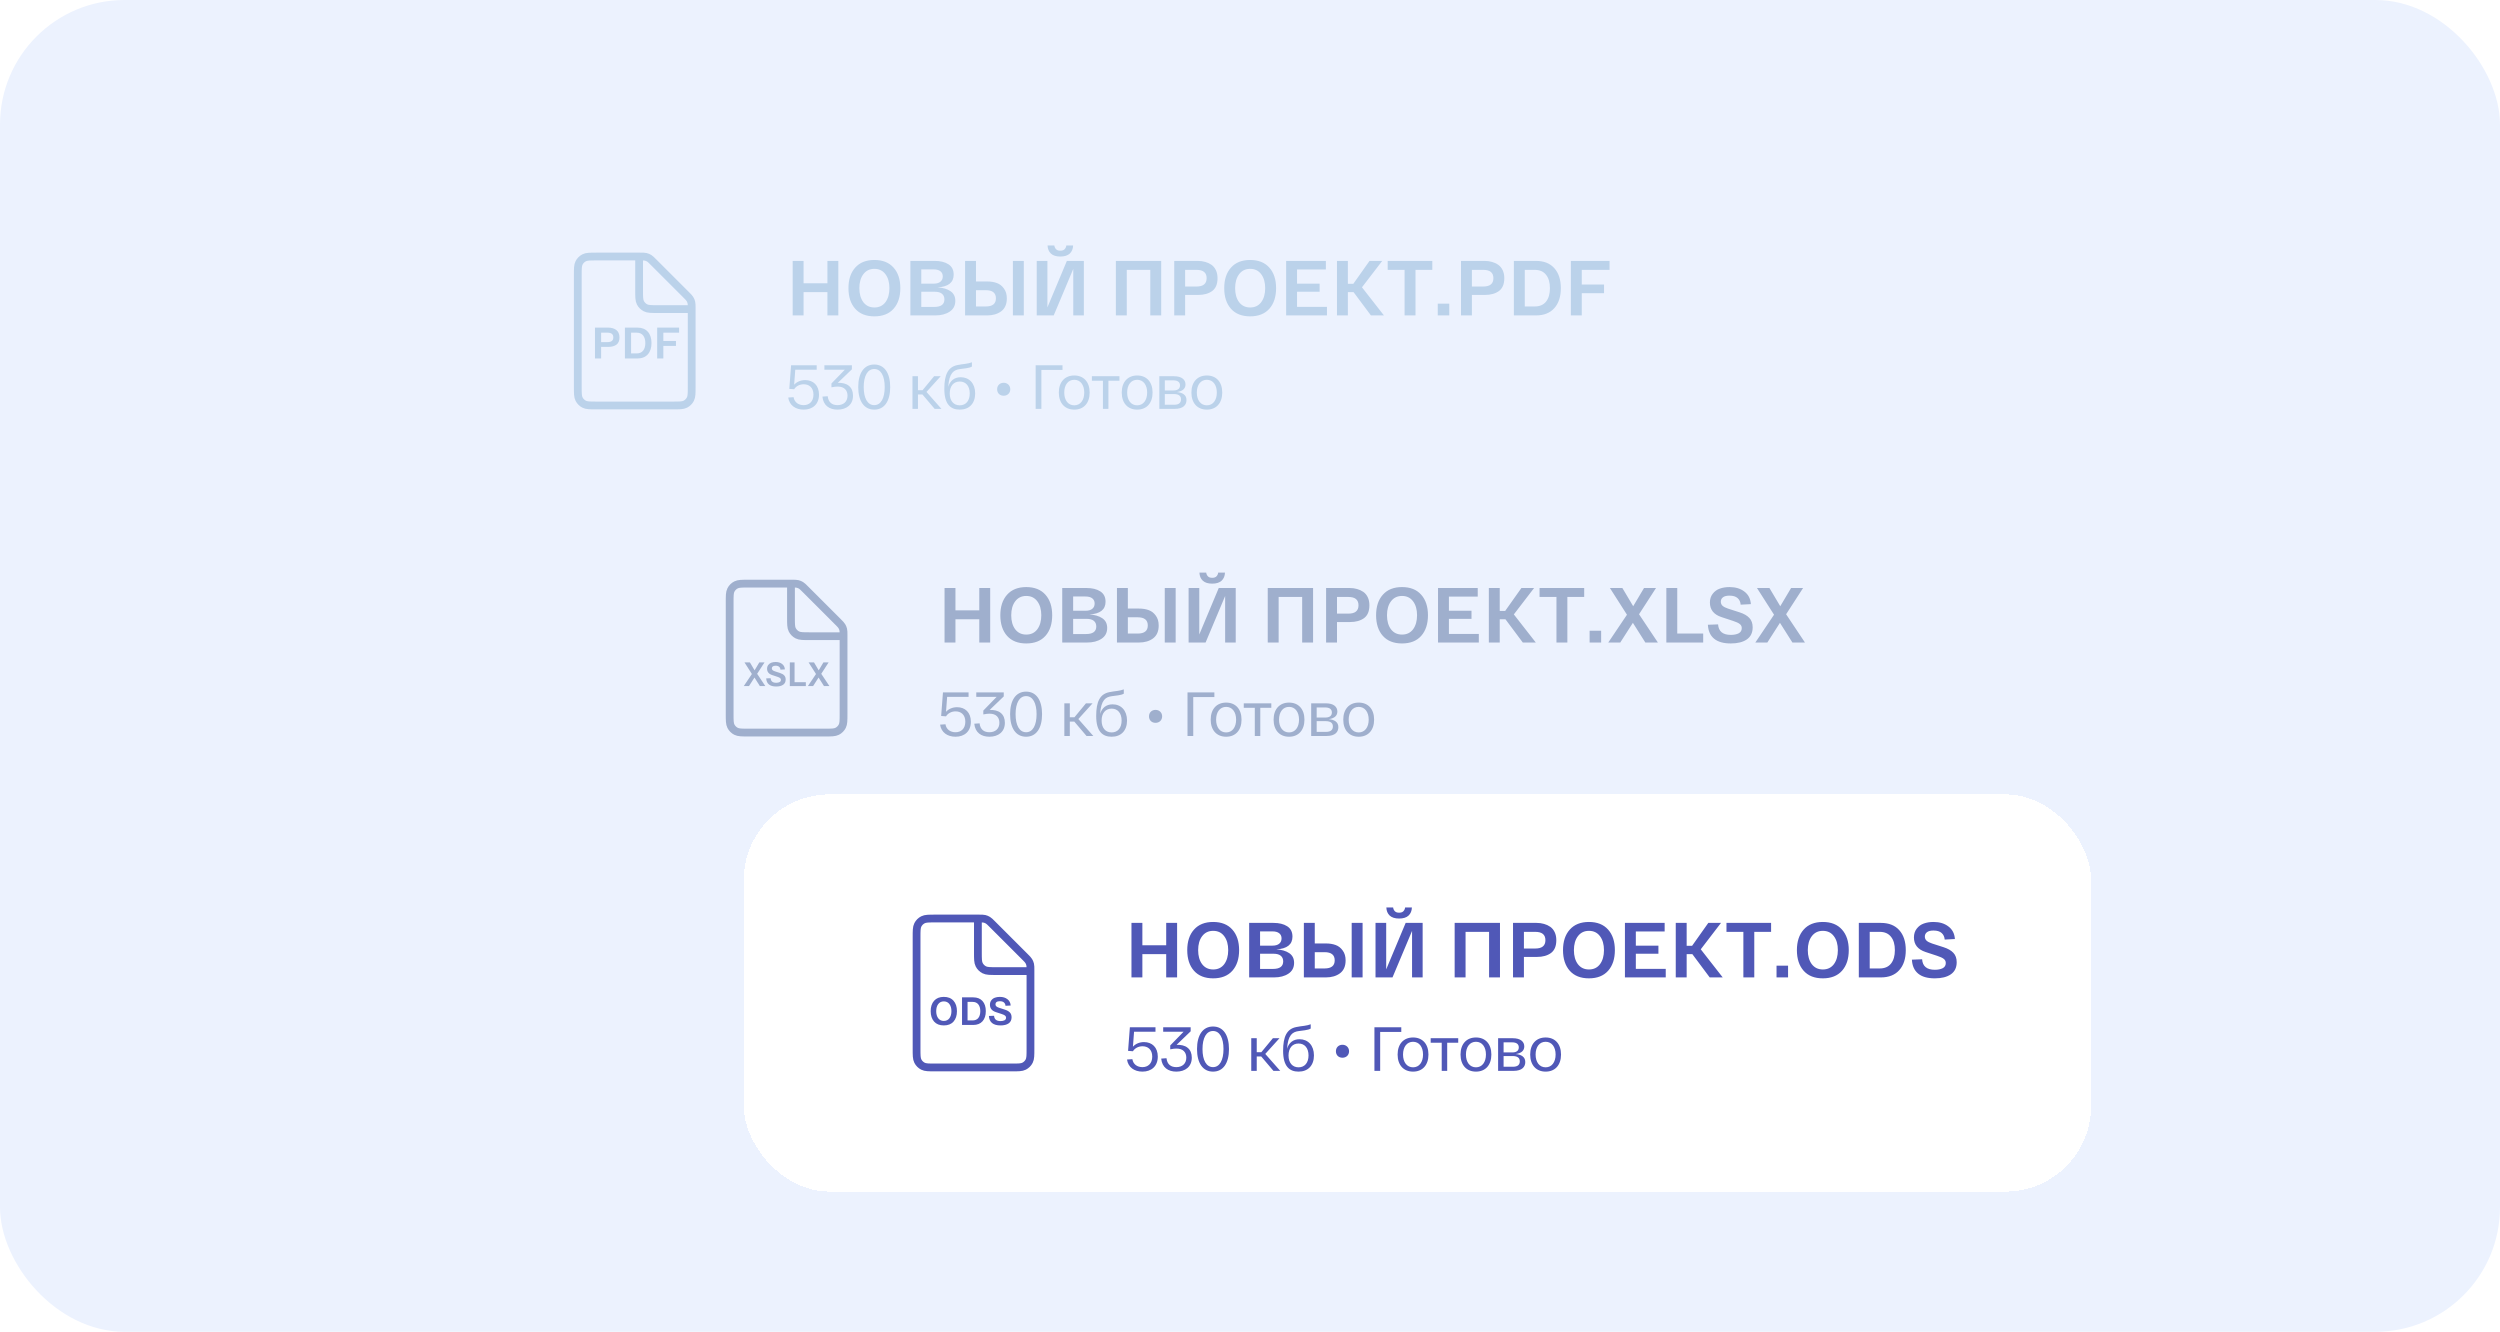 <?xml version="1.0" encoding="UTF-8"?> <svg xmlns="http://www.w3.org/2000/svg" width="321" height="171" viewBox="0 0 321 171" fill="none"><rect width="321" height="171" rx="16" fill="#ECF2FE"></rect><rect x="52" y="17" width="172" height="51" rx="11" fill="#ECF2FE"></rect><path d="M74.188 35.337C74.188 34.497 74.188 34.077 74.351 33.757C74.495 33.474 74.724 33.245 75.007 33.101C75.327 32.938 75.747 32.938 76.588 32.938H82.193C82.56 32.938 82.744 32.938 82.916 32.979C83.069 33.016 83.216 33.076 83.35 33.158C83.501 33.251 83.631 33.381 83.89 33.64L88.11 37.86C88.369 38.119 88.499 38.249 88.591 38.4C88.674 38.534 88.734 38.681 88.771 38.834C88.812 39.006 88.812 39.19 88.812 39.557V49.663C88.812 50.503 88.812 50.923 88.649 51.243C88.505 51.526 88.276 51.755 87.993 51.899C87.673 52.062 87.253 52.062 86.412 52.062H76.588C75.747 52.062 75.327 52.062 75.007 51.899C74.724 51.755 74.495 51.526 74.351 51.243C74.188 50.923 74.188 50.503 74.188 49.663V35.337Z" stroke="#BBD2EA"></path><path d="M82.062 32.938V37.288C82.062 38.128 82.062 38.548 82.226 38.868C82.37 39.151 82.599 39.38 82.882 39.524C83.202 39.688 83.622 39.688 84.463 39.688H88.812" stroke="#BBD2EA"></path><path d="M84.381 46.028V42.065H87.195V42.716H85.174V43.78H86.793V44.414H85.174V46.028H84.381Z" fill="#BBD2EA"></path><path d="M80.238 46.028V42.065H81.841C82.418 42.065 82.863 42.24 83.177 42.591C83.494 42.942 83.652 43.427 83.652 44.046C83.652 44.665 83.494 45.15 83.177 45.501C82.863 45.852 82.418 46.028 81.841 46.028H80.238ZM81.031 45.377H81.756C82.114 45.377 82.388 45.26 82.576 45.026C82.765 44.788 82.86 44.461 82.86 44.046C82.86 43.631 82.765 43.306 82.576 43.072C82.388 42.834 82.114 42.716 81.756 42.716H81.031V45.377Z" fill="#BBD2EA"></path><path d="M76.394 46.028V42.065H78.109C78.302 42.065 78.481 42.089 78.647 42.138C78.813 42.183 78.964 42.253 79.1 42.348C79.236 42.442 79.344 42.572 79.423 42.738C79.502 42.904 79.542 43.099 79.542 43.321C79.542 43.752 79.412 44.063 79.151 44.256C78.891 44.444 78.551 44.539 78.132 44.539H77.186V46.028H76.394ZM77.186 43.927H78.013C78.504 43.927 78.749 43.725 78.749 43.321C78.749 42.917 78.504 42.716 78.013 42.716H77.186V43.927Z" fill="#BBD2EA"></path><path d="M106.24 33.5H107.64V40.5H106.24V37.51H103.18V40.5H101.78V33.5H103.18V36.37H106.24V33.5ZM109.812 39.65C109.232 38.997 108.942 38.113 108.942 37C108.942 35.887 109.232 35.007 109.812 34.36C110.392 33.707 111.212 33.38 112.272 33.38C113.332 33.38 114.152 33.707 114.732 34.36C115.312 35.007 115.602 35.887 115.602 37C115.602 38.113 115.312 38.997 114.732 39.65C114.152 40.297 113.332 40.62 112.272 40.62C111.212 40.62 110.392 40.297 109.812 39.65ZM110.852 35.21C110.512 35.663 110.342 36.26 110.342 37C110.342 37.74 110.512 38.34 110.852 38.8C111.198 39.253 111.672 39.48 112.272 39.48C112.878 39.48 113.352 39.253 113.692 38.8C114.032 38.34 114.202 37.74 114.202 37C114.202 36.26 114.032 35.663 113.692 35.21C113.352 34.75 112.878 34.52 112.272 34.52C111.672 34.52 111.198 34.75 110.852 35.21ZM120.382 36.9C121.069 36.94 121.619 37.1 122.032 37.38C122.452 37.66 122.662 38.077 122.662 38.63C122.662 39.237 122.419 39.7 121.932 40.02C121.452 40.34 120.835 40.5 120.082 40.5H116.892V33.5H120.012C120.739 33.5 121.325 33.643 121.772 33.93C122.225 34.217 122.452 34.66 122.452 35.26C122.452 36.273 121.762 36.82 120.382 36.9ZM118.292 34.59V36.42H119.892C120.265 36.42 120.552 36.337 120.752 36.17C120.952 36.003 121.052 35.777 121.052 35.49C121.052 35.21 120.952 34.99 120.752 34.83C120.552 34.67 120.259 34.59 119.872 34.59H118.292ZM119.952 39.41C120.825 39.41 121.262 39.087 121.262 38.44C121.262 38.133 121.159 37.893 120.952 37.72C120.745 37.547 120.435 37.46 120.022 37.46H118.292V39.41H119.952ZM126.746 36.14C127.219 36.14 127.636 36.207 127.996 36.34C128.363 36.473 128.666 36.71 128.906 37.05C129.153 37.383 129.276 37.803 129.276 38.31C129.276 39.057 129.036 39.61 128.556 39.97C128.076 40.323 127.473 40.5 126.746 40.5H123.916V33.5H125.316V36.14H126.746ZM130.056 33.5H131.456V40.5H130.056V33.5ZM126.576 39.35C127.443 39.35 127.876 39.003 127.876 38.31C127.876 37.61 127.443 37.26 126.576 37.26H125.316V39.35H126.576ZM137.357 32.56C137.084 32.813 136.681 32.94 136.147 32.94C135.614 32.94 135.211 32.813 134.937 32.56C134.664 32.3 134.521 31.953 134.507 31.52H135.377C135.397 31.7 135.467 31.857 135.587 31.99C135.707 32.123 135.894 32.19 136.147 32.19C136.401 32.19 136.587 32.123 136.707 31.99C136.827 31.857 136.897 31.7 136.917 31.52H137.787C137.774 31.953 137.631 32.3 137.357 32.56ZM136.987 33.5H139.167V40.5H137.808V34.53L135.297 40.5H133.117V33.5H134.487V39.47L136.987 33.5ZM149.098 33.5V40.5H147.698V34.65H144.678V40.5H143.278V33.5H149.098ZM150.771 40.5V33.5H153.801C154.141 33.5 154.458 33.543 154.751 33.63C155.044 33.71 155.311 33.833 155.551 34C155.791 34.167 155.981 34.397 156.121 34.69C156.261 34.983 156.331 35.327 156.331 35.72C156.331 36.48 156.101 37.03 155.641 37.37C155.181 37.703 154.581 37.87 153.841 37.87H152.171V40.5H150.771ZM152.171 36.79H153.631C154.498 36.79 154.931 36.433 154.931 35.72C154.931 35.007 154.498 34.65 153.631 34.65H152.171V36.79ZM158.06 39.65C157.48 38.997 157.19 38.113 157.19 37C157.19 35.887 157.48 35.007 158.06 34.36C158.64 33.707 159.46 33.38 160.52 33.38C161.58 33.38 162.4 33.707 162.98 34.36C163.56 35.007 163.85 35.887 163.85 37C163.85 38.113 163.56 38.997 162.98 39.65C162.4 40.297 161.58 40.62 160.52 40.62C159.46 40.62 158.64 40.297 158.06 39.65ZM159.1 35.21C158.76 35.663 158.59 36.26 158.59 37C158.59 37.74 158.76 38.34 159.1 38.8C159.447 39.253 159.92 39.48 160.52 39.48C161.127 39.48 161.6 39.253 161.94 38.8C162.28 38.34 162.45 37.74 162.45 37C162.45 36.26 162.28 35.663 161.94 35.21C161.6 34.75 161.127 34.52 160.52 34.52C159.92 34.52 159.447 34.75 159.1 35.21ZM165.141 40.5V33.5H170.241V34.6H166.541V36.42H169.441V37.46H166.541V39.4H170.381V40.5H165.141ZM177.697 40.5H176.027L173.797 37.51H173.067V40.5H171.667V33.5H173.067V36.44H173.767L175.847 33.5H177.477L174.877 36.89L177.697 40.5ZM178.179 34.65V33.5H183.909V34.65H181.749V40.5H180.349V34.65H178.179ZM184.607 40.5V38.99H186.087V40.5H184.607ZM187.592 40.5V33.5H190.622C190.962 33.5 191.278 33.543 191.572 33.63C191.865 33.71 192.132 33.833 192.372 34C192.612 34.167 192.802 34.397 192.942 34.69C193.082 34.983 193.152 35.327 193.152 35.72C193.152 36.48 192.922 37.03 192.462 37.37C192.002 37.703 191.402 37.87 190.662 37.87H188.992V40.5H187.592ZM188.992 36.79H190.452C191.318 36.79 191.752 36.433 191.752 35.72C191.752 35.007 191.318 34.65 190.452 34.65H188.992V36.79ZM194.381 40.5V33.5H197.211C198.231 33.5 199.018 33.81 199.571 34.43C200.131 35.05 200.411 35.907 200.411 37C200.411 38.093 200.131 38.95 199.571 39.57C199.018 40.19 198.231 40.5 197.211 40.5H194.381ZM195.781 39.35H197.061C197.695 39.35 198.178 39.143 198.511 38.73C198.845 38.31 199.011 37.733 199.011 37C199.011 36.267 198.845 35.693 198.511 35.28C198.178 34.86 197.695 34.65 197.061 34.65H195.781V39.35ZM201.698 40.5V33.5H206.668V34.65H203.098V36.53H205.958V37.65H203.098V40.5H201.698Z" fill="#BBD2EA"></path><path d="M103.392 48.804C104.424 48.804 105.16 49.484 105.16 50.668C105.16 51.908 104.336 52.596 103.192 52.596C102.16 52.596 101.352 52.052 101.208 51.044L101.896 50.996C102.008 51.684 102.552 52.02 103.192 52.02C103.872 52.02 104.448 51.588 104.448 50.668C104.448 49.74 103.864 49.34 103.2 49.34C102.712 49.34 102.232 49.556 101.968 49.98L101.344 49.932L101.576 46.9H104.864V47.476H102.112L101.968 49.396C102.304 49.02 102.824 48.804 103.392 48.804ZM108.998 49.54C109.35 49.82 109.526 50.26 109.526 50.804C109.526 51.972 108.678 52.596 107.542 52.596C106.493 52.596 105.71 52.068 105.598 50.924L106.278 50.876C106.366 51.692 106.87 52.02 107.542 52.02C108.286 52.02 108.822 51.588 108.822 50.804C108.822 50.124 108.414 49.636 107.566 49.636C107.366 49.636 107.086 49.66 106.758 49.732V49.236L108.47 47.476H105.854V46.9H109.382V47.42L107.574 49.156C108.118 49.14 108.638 49.236 108.998 49.54ZM110.197 49.7C110.197 47.916 110.933 46.804 112.253 46.804C113.573 46.804 114.301 47.916 114.301 49.7C114.301 51.484 113.573 52.596 112.253 52.596C110.933 52.596 110.197 51.484 110.197 49.7ZM110.901 49.7C110.901 51.14 111.397 52.02 112.253 52.02C113.101 52.02 113.597 51.14 113.597 49.7C113.597 48.26 113.101 47.38 112.253 47.38C111.397 47.38 110.901 48.26 110.901 49.7ZM120.881 52.5H120.009L118.441 50.652H117.865V52.5H117.161V48.308H117.865V50.1H118.457L119.937 48.308H120.785L118.961 50.324L120.881 52.5ZM123.355 48.436C124.443 48.436 125.211 49.22 125.211 50.516C125.211 51.812 124.443 52.596 123.235 52.596C122.075 52.596 121.251 51.932 121.251 49.932C121.251 48.084 121.731 47.124 122.923 46.876C123.299 46.788 123.651 46.764 123.963 46.716C124.323 46.66 124.547 46.612 124.795 46.516V47.068C124.611 47.18 124.355 47.236 124.051 47.284C123.787 47.324 123.579 47.34 123.267 47.388C122.483 47.492 121.875 47.844 121.755 49.676C121.971 48.908 122.531 48.436 123.355 48.436ZM123.235 52.044C124.027 52.044 124.515 51.452 124.515 50.516C124.515 49.58 124.027 48.988 123.235 48.988C122.435 48.988 121.947 49.58 121.947 50.516C121.947 51.452 122.435 52.044 123.235 52.044ZM128.871 50.812C128.375 50.812 128.031 50.476 128.031 49.98C128.031 49.5 128.375 49.148 128.871 49.148C129.359 49.148 129.719 49.5 129.719 49.98C129.719 50.476 129.359 50.812 128.871 50.812ZM132.977 52.5V46.9H136.425V47.5H133.713V52.5H132.977ZM135.953 50.404C135.953 49.036 136.737 48.212 137.937 48.212C139.137 48.212 139.913 49.036 139.913 50.404C139.913 51.772 139.137 52.596 137.937 52.596C136.737 52.596 135.953 51.772 135.953 50.404ZM136.649 50.404C136.649 51.388 137.145 52.044 137.937 52.044C138.721 52.044 139.217 51.388 139.217 50.404C139.217 49.42 138.721 48.764 137.937 48.764C137.145 48.764 136.649 49.42 136.649 50.404ZM140.2 48.884V48.308H143.736V48.884H142.32V52.5H141.616V48.884H140.2ZM144.031 50.404C144.031 49.036 144.815 48.212 146.015 48.212C147.215 48.212 147.991 49.036 147.991 50.404C147.991 51.772 147.215 52.596 146.015 52.596C144.815 52.596 144.031 51.772 144.031 50.404ZM144.727 50.404C144.727 51.388 145.223 52.044 146.015 52.044C146.799 52.044 147.295 51.388 147.295 50.404C147.295 49.42 146.799 48.764 146.015 48.764C145.223 48.764 144.727 49.42 144.727 50.404ZM151.113 50.34C151.817 50.404 152.345 50.692 152.345 51.364C152.345 51.964 151.961 52.5 150.833 52.5H148.857V48.308H150.737C151.745 48.308 152.217 48.756 152.217 49.364C152.217 49.852 151.905 50.228 151.113 50.34ZM149.561 48.836V50.132H150.681C151.281 50.132 151.513 49.852 151.513 49.484C151.513 49.108 151.273 48.836 150.641 48.836H149.561ZM150.753 51.972C151.417 51.972 151.641 51.676 151.641 51.276C151.641 50.852 151.369 50.596 150.713 50.596H149.561V51.972H150.753ZM152.976 50.404C152.976 49.036 153.76 48.212 154.96 48.212C156.16 48.212 156.936 49.036 156.936 50.404C156.936 51.772 156.16 52.596 154.96 52.596C153.76 52.596 152.976 51.772 152.976 50.404ZM153.672 50.404C153.672 51.388 154.168 52.044 154.96 52.044C155.744 52.044 156.24 51.388 156.24 50.404C156.24 49.42 155.744 48.764 154.96 48.764C154.168 48.764 153.672 49.42 153.672 50.404Z" fill="#BBD2EA"></path><g filter="url(#filter0_d_2690_374)"><rect x="71.5" y="60" width="177" height="51" rx="11" fill="#ECF2FE" shape-rendering="crispEdges"></rect><path d="M93.688 78.338C93.688 77.497 93.688 77.077 93.851 76.757C93.995 76.474 94.224 76.245 94.507 76.101C94.827 75.938 95.247 75.938 96.088 75.938H101.693C102.06 75.938 102.244 75.938 102.416 75.979C102.569 76.016 102.716 76.076 102.85 76.159C103.001 76.251 103.131 76.381 103.39 76.64L107.61 80.86C107.869 81.119 107.999 81.249 108.091 81.4C108.174 81.534 108.234 81.681 108.271 81.834C108.312 82.006 108.312 82.19 108.312 82.557V92.662C108.312 93.503 108.312 93.923 108.149 94.243C108.005 94.526 107.776 94.755 107.493 94.899C107.173 95.062 106.753 95.062 105.912 95.062H96.088C95.247 95.062 94.827 95.062 94.507 94.899C94.224 94.755 93.995 94.526 93.851 94.243C93.688 93.923 93.688 93.503 93.688 92.662V78.338Z" stroke="#9FAFCD"></path><path d="M101.562 75.938V80.287C101.562 81.128 101.562 81.548 101.726 81.868C101.87 82.151 102.099 82.38 102.382 82.524C102.702 82.688 103.122 82.688 103.963 82.688H108.312" stroke="#9FAFCD"></path><path d="M103.731 89.095L104.774 87.543L103.822 86.052H104.518L105.122 87.07L105.726 86.052H106.396L105.448 87.517L106.5 89.095H105.8L105.104 87.996L104.4 89.095H103.731Z" fill="#9FAFCD"></path><path d="M101.413 89.095V86.052H102.022V88.595H103.47V89.095H101.413Z" fill="#9FAFCD"></path><path d="M98.38 88.104L98.95 88.082C98.976 88.474 99.213 88.669 99.663 88.669C99.837 88.669 99.981 88.64 100.097 88.582C100.213 88.521 100.271 88.424 100.271 88.291C100.271 88.195 100.234 88.119 100.158 88.061C100.086 88.003 99.96 87.945 99.78 87.887L99.145 87.678C98.711 87.536 98.493 87.265 98.493 86.865C98.493 86.671 98.545 86.507 98.65 86.374C98.754 86.238 98.886 86.142 99.045 86.087C99.205 86.029 99.386 86 99.589 86C99.925 86 100.202 86.084 100.419 86.252C100.639 86.417 100.76 86.651 100.78 86.952L100.21 86.983C100.199 86.829 100.142 86.707 100.041 86.617C99.939 86.525 99.787 86.478 99.585 86.478C99.425 86.478 99.305 86.509 99.224 86.57C99.142 86.63 99.102 86.713 99.102 86.817C99.102 86.907 99.134 86.983 99.198 87.043C99.264 87.104 99.368 87.158 99.511 87.204L100.145 87.409C100.389 87.487 100.571 87.591 100.693 87.722C100.818 87.852 100.88 88.027 100.88 88.248C100.88 88.549 100.77 88.775 100.55 88.926C100.332 89.074 100.035 89.147 99.658 89.147C99.253 89.147 98.942 89.059 98.728 88.882C98.514 88.706 98.398 88.446 98.38 88.104Z" fill="#9FAFCD"></path><path d="M95.5 89.095L96.543 87.543L95.591 86.052H96.287L96.891 87.07L97.495 86.052H98.165L97.217 87.517L98.269 89.095H97.569L96.874 87.996L96.169 89.095H95.5Z" fill="#9FAFCD"></path><path d="M125.74 76.5H127.14V83.5H125.74V80.51H122.68V83.5H121.28V76.5H122.68V79.37H125.74V76.5ZM129.312 82.65C128.732 81.997 128.442 81.113 128.442 80C128.442 78.887 128.732 78.007 129.312 77.36C129.892 76.707 130.712 76.38 131.772 76.38C132.832 76.38 133.652 76.707 134.232 77.36C134.812 78.007 135.102 78.887 135.102 80C135.102 81.113 134.812 81.997 134.232 82.65C133.652 83.297 132.832 83.62 131.772 83.62C130.712 83.62 129.892 83.297 129.312 82.65ZM130.352 78.21C130.012 78.663 129.842 79.26 129.842 80C129.842 80.74 130.012 81.34 130.352 81.8C130.698 82.253 131.172 82.48 131.772 82.48C132.378 82.48 132.852 82.253 133.192 81.8C133.532 81.34 133.702 80.74 133.702 80C133.702 79.26 133.532 78.663 133.192 78.21C132.852 77.75 132.378 77.52 131.772 77.52C131.172 77.52 130.698 77.75 130.352 78.21ZM139.882 79.9C140.569 79.94 141.119 80.1 141.532 80.38C141.952 80.66 142.162 81.077 142.162 81.63C142.162 82.237 141.919 82.7 141.432 83.02C140.952 83.34 140.335 83.5 139.582 83.5H136.392V76.5H139.512C140.239 76.5 140.825 76.643 141.272 76.93C141.725 77.217 141.952 77.66 141.952 78.26C141.952 79.273 141.262 79.82 139.882 79.9ZM137.792 77.59V79.42H139.392C139.765 79.42 140.052 79.337 140.252 79.17C140.452 79.003 140.552 78.777 140.552 78.49C140.552 78.21 140.452 77.99 140.252 77.83C140.052 77.67 139.759 77.59 139.372 77.59H137.792ZM139.452 82.41C140.325 82.41 140.762 82.087 140.762 81.44C140.762 81.133 140.659 80.893 140.452 80.72C140.245 80.547 139.935 80.46 139.522 80.46H137.792V82.41H139.452ZM146.246 79.14C146.719 79.14 147.136 79.207 147.496 79.34C147.863 79.473 148.166 79.71 148.406 80.05C148.653 80.383 148.776 80.803 148.776 81.31C148.776 82.057 148.536 82.61 148.056 82.97C147.576 83.323 146.973 83.5 146.246 83.5H143.416V76.5H144.816V79.14H146.246ZM149.556 76.5H150.956V83.5H149.556V76.5ZM146.076 82.35C146.943 82.35 147.376 82.003 147.376 81.31C147.376 80.61 146.943 80.26 146.076 80.26H144.816V82.35H146.076ZM156.857 75.56C156.584 75.813 156.181 75.94 155.647 75.94C155.114 75.94 154.711 75.813 154.437 75.56C154.164 75.3 154.021 74.953 154.007 74.52H154.877C154.897 74.7 154.967 74.857 155.087 74.99C155.207 75.123 155.394 75.19 155.647 75.19C155.901 75.19 156.087 75.123 156.207 74.99C156.327 74.857 156.397 74.7 156.417 74.52H157.287C157.274 74.953 157.131 75.3 156.857 75.56ZM156.487 76.5H158.667V83.5H157.308V77.53L154.797 83.5H152.617V76.5H153.987V82.47L156.487 76.5ZM168.598 76.5V83.5H167.198V77.65H164.178V83.5H162.778V76.5H168.598ZM170.271 83.5V76.5H173.301C173.641 76.5 173.958 76.543 174.251 76.63C174.544 76.71 174.811 76.833 175.051 77C175.291 77.167 175.481 77.397 175.621 77.69C175.761 77.983 175.831 78.327 175.831 78.72C175.831 79.48 175.601 80.03 175.141 80.37C174.681 80.703 174.081 80.87 173.341 80.87H171.671V83.5H170.271ZM171.671 79.79H173.131C173.998 79.79 174.431 79.433 174.431 78.72C174.431 78.007 173.998 77.65 173.131 77.65H171.671V79.79ZM177.56 82.65C176.98 81.997 176.69 81.113 176.69 80C176.69 78.887 176.98 78.007 177.56 77.36C178.14 76.707 178.96 76.38 180.02 76.38C181.08 76.38 181.9 76.707 182.48 77.36C183.06 78.007 183.35 78.887 183.35 80C183.35 81.113 183.06 81.997 182.48 82.65C181.9 83.297 181.08 83.62 180.02 83.62C178.96 83.62 178.14 83.297 177.56 82.65ZM178.6 78.21C178.26 78.663 178.09 79.26 178.09 80C178.09 80.74 178.26 81.34 178.6 81.8C178.947 82.253 179.42 82.48 180.02 82.48C180.627 82.48 181.1 82.253 181.44 81.8C181.78 81.34 181.95 80.74 181.95 80C181.95 79.26 181.78 78.663 181.44 78.21C181.1 77.75 180.627 77.52 180.02 77.52C179.42 77.52 178.947 77.75 178.6 78.21ZM184.641 83.5V76.5H189.741V77.6H186.041V79.42H188.941V80.46H186.041V82.4H189.881V83.5H184.641ZM197.197 83.5H195.527L193.297 80.51H192.567V83.5H191.167V76.5H192.567V79.44H193.267L195.347 76.5H196.977L194.377 79.89L197.197 83.5ZM197.679 77.65V76.5H203.409V77.65H201.249V83.5H199.849V77.65H197.679ZM204.107 83.5V81.99H205.587V83.5H204.107ZM206.502 83.5L208.902 79.93L206.712 76.5H208.312L209.702 78.84L211.092 76.5H212.632L210.452 79.87L212.872 83.5H211.262L209.662 80.97L208.042 83.5H206.502ZM213.959 83.5V76.5H215.359V82.35H218.689V83.5H213.959ZM219.292 81.22L220.602 81.17C220.662 82.07 221.208 82.52 222.242 82.52C222.642 82.52 222.975 82.453 223.242 82.32C223.508 82.18 223.642 81.957 223.642 81.65C223.642 81.43 223.555 81.253 223.382 81.12C223.215 80.987 222.925 80.853 222.512 80.72L221.052 80.24C220.052 79.913 219.552 79.29 219.552 78.37C219.552 77.923 219.672 77.547 219.912 77.24C220.152 76.927 220.455 76.707 220.822 76.58C221.188 76.447 221.605 76.38 222.072 76.38C222.845 76.38 223.482 76.573 223.982 76.96C224.488 77.34 224.765 77.877 224.812 78.57L223.502 78.64C223.475 78.287 223.345 78.007 223.112 77.8C222.878 77.587 222.528 77.48 222.062 77.48C221.695 77.48 221.418 77.55 221.232 77.69C221.045 77.83 220.952 78.02 220.952 78.26C220.952 78.467 221.025 78.64 221.172 78.78C221.325 78.92 221.565 79.043 221.892 79.15L223.352 79.62C223.912 79.8 224.332 80.04 224.612 80.34C224.898 80.64 225.042 81.043 225.042 81.55C225.042 82.243 224.788 82.763 224.282 83.11C223.782 83.45 223.098 83.62 222.232 83.62C221.298 83.62 220.585 83.417 220.092 83.01C219.598 82.603 219.332 82.007 219.292 81.22ZM225.386 83.5L227.786 79.93L225.596 76.5H227.196L228.586 78.84L229.976 76.5H231.516L229.336 79.87L231.756 83.5H230.146L228.546 80.97L226.926 83.5H225.386Z" fill="#9FAFCD"></path><path d="M122.892 91.804C123.924 91.804 124.66 92.484 124.66 93.668C124.66 94.908 123.836 95.596 122.692 95.596C121.66 95.596 120.852 95.052 120.708 94.044L121.396 93.996C121.508 94.684 122.052 95.02 122.692 95.02C123.372 95.02 123.948 94.588 123.948 93.668C123.948 92.74 123.364 92.34 122.7 92.34C122.212 92.34 121.732 92.556 121.468 92.98L120.844 92.932L121.076 89.9H124.364V90.476H121.612L121.468 92.396C121.804 92.02 122.324 91.804 122.892 91.804ZM128.498 92.54C128.85 92.82 129.026 93.26 129.026 93.804C129.026 94.972 128.178 95.596 127.042 95.596C125.993 95.596 125.21 95.068 125.098 93.924L125.778 93.876C125.866 94.692 126.37 95.02 127.042 95.02C127.786 95.02 128.322 94.588 128.322 93.804C128.322 93.124 127.914 92.636 127.066 92.636C126.866 92.636 126.586 92.66 126.258 92.732V92.236L127.97 90.476H125.354V89.9H128.882V90.42L127.074 92.156C127.618 92.14 128.138 92.236 128.498 92.54ZM129.697 92.7C129.697 90.916 130.433 89.804 131.753 89.804C133.073 89.804 133.801 90.916 133.801 92.7C133.801 94.484 133.073 95.596 131.753 95.596C130.433 95.596 129.697 94.484 129.697 92.7ZM130.401 92.7C130.401 94.14 130.897 95.02 131.753 95.02C132.601 95.02 133.097 94.14 133.097 92.7C133.097 91.26 132.601 90.38 131.753 90.38C130.897 90.38 130.401 91.26 130.401 92.7ZM140.381 95.5H139.509L137.941 93.652H137.365V95.5H136.661V91.308H137.365V93.1H137.957L139.437 91.308H140.285L138.461 93.324L140.381 95.5ZM142.855 91.436C143.943 91.436 144.711 92.22 144.711 93.516C144.711 94.812 143.943 95.596 142.735 95.596C141.575 95.596 140.751 94.932 140.751 92.932C140.751 91.084 141.231 90.124 142.423 89.876C142.799 89.788 143.151 89.764 143.463 89.716C143.823 89.66 144.047 89.612 144.295 89.516V90.068C144.111 90.18 143.855 90.236 143.551 90.284C143.287 90.324 143.079 90.34 142.767 90.388C141.983 90.492 141.375 90.844 141.255 92.676C141.471 91.908 142.031 91.436 142.855 91.436ZM142.735 95.044C143.527 95.044 144.015 94.452 144.015 93.516C144.015 92.58 143.527 91.988 142.735 91.988C141.935 91.988 141.447 92.58 141.447 93.516C141.447 94.452 141.935 95.044 142.735 95.044ZM148.371 93.812C147.875 93.812 147.531 93.476 147.531 92.98C147.531 92.5 147.875 92.148 148.371 92.148C148.859 92.148 149.219 92.5 149.219 92.98C149.219 93.476 148.859 93.812 148.371 93.812ZM152.477 95.5V89.9H155.925V90.5H153.213V95.5H152.477ZM155.453 93.404C155.453 92.036 156.237 91.212 157.437 91.212C158.637 91.212 159.413 92.036 159.413 93.404C159.413 94.772 158.637 95.596 157.437 95.596C156.237 95.596 155.453 94.772 155.453 93.404ZM156.149 93.404C156.149 94.388 156.645 95.044 157.437 95.044C158.221 95.044 158.717 94.388 158.717 93.404C158.717 92.42 158.221 91.764 157.437 91.764C156.645 91.764 156.149 92.42 156.149 93.404ZM159.7 91.884V91.308H163.236V91.884H161.82V95.5H161.116V91.884H159.7ZM163.531 93.404C163.531 92.036 164.315 91.212 165.515 91.212C166.715 91.212 167.491 92.036 167.491 93.404C167.491 94.772 166.715 95.596 165.515 95.596C164.315 95.596 163.531 94.772 163.531 93.404ZM164.227 93.404C164.227 94.388 164.723 95.044 165.515 95.044C166.299 95.044 166.795 94.388 166.795 93.404C166.795 92.42 166.299 91.764 165.515 91.764C164.723 91.764 164.227 92.42 164.227 93.404ZM170.613 93.34C171.317 93.404 171.845 93.692 171.845 94.364C171.845 94.964 171.461 95.5 170.333 95.5H168.357V91.308H170.237C171.245 91.308 171.717 91.756 171.717 92.364C171.717 92.852 171.405 93.228 170.613 93.34ZM169.061 91.836V93.132H170.181C170.781 93.132 171.013 92.852 171.013 92.484C171.013 92.108 170.773 91.836 170.141 91.836H169.061ZM170.253 94.972C170.917 94.972 171.141 94.676 171.141 94.276C171.141 93.852 170.869 93.596 170.213 93.596H169.061V94.972H170.253ZM172.476 93.404C172.476 92.036 173.26 91.212 174.46 91.212C175.66 91.212 176.436 92.036 176.436 93.404C176.436 94.772 175.66 95.596 174.46 95.596C173.26 95.596 172.476 94.772 172.476 93.404ZM173.172 93.404C173.172 94.388 173.668 95.044 174.46 95.044C175.244 95.044 175.74 94.388 175.74 93.404C175.74 92.42 175.244 91.764 174.46 91.764C173.668 91.764 173.172 92.42 173.172 93.404Z" fill="#9FAFCD"></path></g><g filter="url(#filter1_d_2690_374)"><rect x="95.5" y="103" width="173" height="51" rx="11" fill="white" shape-rendering="crispEdges"></rect><path d="M117.688 121.337C117.688 120.497 117.688 120.077 117.851 119.757C117.995 119.474 118.224 119.245 118.507 119.101C118.827 118.938 119.247 118.938 120.088 118.938H125.693C126.06 118.938 126.244 118.938 126.416 118.979C126.569 119.016 126.716 119.076 126.85 119.159C127.001 119.251 127.131 119.381 127.39 119.64L131.61 123.86C131.869 124.119 131.999 124.249 132.091 124.4C132.174 124.534 132.234 124.681 132.271 124.834C132.312 125.006 132.312 125.19 132.312 125.557V135.663C132.312 136.503 132.312 136.923 132.149 137.243C132.005 137.526 131.776 137.755 131.493 137.899C131.173 138.062 130.753 138.062 129.912 138.062H120.087C119.247 138.062 118.827 138.062 118.507 137.899C118.224 137.755 117.995 137.526 117.851 137.243C117.688 136.923 117.688 136.503 117.688 135.662V121.337Z" stroke="#5058B7"></path><path d="M125.562 118.938V123.287C125.562 124.128 125.562 124.548 125.726 124.868C125.87 125.151 126.099 125.38 126.382 125.524C126.702 125.688 127.122 125.688 127.963 125.688H132.312" stroke="#5058B7"></path><path d="M126.976 131.45L127.639 131.425C127.67 131.881 127.947 132.108 128.47 132.108C128.672 132.108 128.841 132.075 128.976 132.007C129.111 131.936 129.179 131.823 129.179 131.668C129.179 131.557 129.135 131.467 129.047 131.4C128.963 131.332 128.816 131.265 128.606 131.197L127.867 130.954C127.361 130.789 127.108 130.473 127.108 130.007C127.108 129.781 127.169 129.591 127.29 129.435C127.412 129.277 127.565 129.165 127.751 129.101C127.936 129.034 128.147 129 128.384 129C128.775 129 129.098 129.098 129.351 129.294C129.607 129.486 129.747 129.758 129.771 130.109L129.108 130.144C129.094 129.965 129.028 129.824 128.91 129.719C128.792 129.611 128.615 129.557 128.379 129.557C128.193 129.557 128.053 129.592 127.958 129.663C127.864 129.734 127.817 129.83 127.817 129.952C127.817 130.056 127.854 130.144 127.928 130.215C128.006 130.286 128.127 130.348 128.293 130.402L129.032 130.64C129.315 130.731 129.528 130.853 129.67 131.005C129.815 131.157 129.887 131.361 129.887 131.617C129.887 131.968 129.759 132.232 129.503 132.407C129.249 132.579 128.903 132.665 128.465 132.665C127.992 132.665 127.631 132.562 127.381 132.357C127.132 132.151 126.997 131.849 126.976 131.45Z" fill="#5058B7"></path><path d="M123.525 132.605V129.061H124.958C125.474 129.061 125.872 129.218 126.153 129.532C126.436 129.846 126.578 130.279 126.578 130.833C126.578 131.386 126.436 131.82 126.153 132.134C125.872 132.448 125.474 132.605 124.958 132.605H123.525ZM124.234 132.022H124.882C125.203 132.022 125.447 131.918 125.616 131.709C125.785 131.496 125.869 131.204 125.869 130.833C125.869 130.461 125.785 130.171 125.616 129.962C125.447 129.749 125.203 129.643 124.882 129.643H124.234V132.022Z" fill="#5058B7"></path><path d="M119.94 132.174C119.647 131.844 119.5 131.396 119.5 130.833C119.5 130.269 119.647 129.824 119.94 129.496C120.234 129.165 120.649 129 121.186 129C121.723 129 122.138 129.165 122.431 129.496C122.725 129.824 122.872 130.269 122.872 130.833C122.872 131.396 122.725 131.844 122.431 132.174C122.138 132.502 121.723 132.665 121.186 132.665C120.649 132.665 120.234 132.502 119.94 132.174ZM120.467 129.926C120.295 130.156 120.209 130.458 120.209 130.833C120.209 131.207 120.295 131.511 120.467 131.744C120.642 131.973 120.882 132.088 121.186 132.088C121.493 132.088 121.733 131.973 121.905 131.744C122.077 131.511 122.163 131.207 122.163 130.833C122.163 130.458 122.077 130.156 121.905 129.926C121.733 129.694 121.493 129.577 121.186 129.577C120.882 129.577 120.642 129.694 120.467 129.926Z" fill="#5058B7"></path><path d="M149.74 119.5H151.14V126.5H149.74V123.51H146.68V126.5H145.28V119.5H146.68V122.37H149.74V119.5ZM153.312 125.65C152.732 124.997 152.442 124.113 152.442 123C152.442 121.887 152.732 121.007 153.312 120.36C153.892 119.707 154.712 119.38 155.772 119.38C156.832 119.38 157.652 119.707 158.232 120.36C158.812 121.007 159.102 121.887 159.102 123C159.102 124.113 158.812 124.997 158.232 125.65C157.652 126.297 156.832 126.62 155.772 126.62C154.712 126.62 153.892 126.297 153.312 125.65ZM154.352 121.21C154.012 121.663 153.842 122.26 153.842 123C153.842 123.74 154.012 124.34 154.352 124.8C154.698 125.253 155.172 125.48 155.772 125.48C156.378 125.48 156.852 125.253 157.192 124.8C157.532 124.34 157.702 123.74 157.702 123C157.702 122.26 157.532 121.663 157.192 121.21C156.852 120.75 156.378 120.52 155.772 120.52C155.172 120.52 154.698 120.75 154.352 121.21ZM163.882 122.9C164.569 122.94 165.119 123.1 165.532 123.38C165.952 123.66 166.162 124.077 166.162 124.63C166.162 125.237 165.919 125.7 165.432 126.02C164.952 126.34 164.335 126.5 163.582 126.5H160.392V119.5H163.512C164.239 119.5 164.825 119.643 165.272 119.93C165.725 120.217 165.952 120.66 165.952 121.26C165.952 122.273 165.262 122.82 163.882 122.9ZM161.792 120.59V122.42H163.392C163.765 122.42 164.052 122.337 164.252 122.17C164.452 122.003 164.552 121.777 164.552 121.49C164.552 121.21 164.452 120.99 164.252 120.83C164.052 120.67 163.759 120.59 163.372 120.59H161.792ZM163.452 125.41C164.325 125.41 164.762 125.087 164.762 124.44C164.762 124.133 164.659 123.893 164.452 123.72C164.245 123.547 163.935 123.46 163.522 123.46H161.792V125.41H163.452ZM170.246 122.14C170.719 122.14 171.136 122.207 171.496 122.34C171.863 122.473 172.166 122.71 172.406 123.05C172.653 123.383 172.776 123.803 172.776 124.31C172.776 125.057 172.536 125.61 172.056 125.97C171.576 126.323 170.973 126.5 170.246 126.5H167.416V119.5H168.816V122.14H170.246ZM173.556 119.5H174.956V126.5H173.556V119.5ZM170.076 125.35C170.943 125.35 171.376 125.003 171.376 124.31C171.376 123.61 170.943 123.26 170.076 123.26H168.816V125.35H170.076ZM180.857 118.56C180.584 118.813 180.181 118.94 179.647 118.94C179.114 118.94 178.711 118.813 178.437 118.56C178.164 118.3 178.021 117.953 178.007 117.52H178.877C178.897 117.7 178.967 117.857 179.087 117.99C179.207 118.123 179.394 118.19 179.647 118.19C179.901 118.19 180.087 118.123 180.207 117.99C180.327 117.857 180.397 117.7 180.417 117.52H181.287C181.274 117.953 181.131 118.3 180.857 118.56ZM180.487 119.5H182.667V126.5H181.308V120.53L178.797 126.5H176.617V119.5H177.987V125.47L180.487 119.5ZM192.598 119.5V126.5H191.198V120.65H188.178V126.5H186.778V119.5H192.598ZM194.271 126.5V119.5H197.301C197.641 119.5 197.958 119.543 198.251 119.63C198.544 119.71 198.811 119.833 199.051 120C199.291 120.167 199.481 120.397 199.621 120.69C199.761 120.983 199.831 121.327 199.831 121.72C199.831 122.48 199.601 123.03 199.141 123.37C198.681 123.703 198.081 123.87 197.341 123.87H195.671V126.5H194.271ZM195.671 122.79H197.131C197.998 122.79 198.431 122.433 198.431 121.72C198.431 121.007 197.998 120.65 197.131 120.65H195.671V122.79ZM201.56 125.65C200.98 124.997 200.69 124.113 200.69 123C200.69 121.887 200.98 121.007 201.56 120.36C202.14 119.707 202.96 119.38 204.02 119.38C205.08 119.38 205.9 119.707 206.48 120.36C207.06 121.007 207.35 121.887 207.35 123C207.35 124.113 207.06 124.997 206.48 125.65C205.9 126.297 205.08 126.62 204.02 126.62C202.96 126.62 202.14 126.297 201.56 125.65ZM202.6 121.21C202.26 121.663 202.09 122.26 202.09 123C202.09 123.74 202.26 124.34 202.6 124.8C202.947 125.253 203.42 125.48 204.02 125.48C204.627 125.48 205.1 125.253 205.44 124.8C205.78 124.34 205.95 123.74 205.95 123C205.95 122.26 205.78 121.663 205.44 121.21C205.1 120.75 204.627 120.52 204.02 120.52C203.42 120.52 202.947 120.75 202.6 121.21ZM208.641 126.5V119.5H213.741V120.6H210.041V122.42H212.941V123.46H210.041V125.4H213.881V126.5H208.641ZM221.197 126.5H219.527L217.297 123.51H216.567V126.5H215.167V119.5H216.567V122.44H217.267L219.347 119.5H220.977L218.377 122.89L221.197 126.5ZM221.679 120.65V119.5H227.409V120.65H225.249V126.5H223.849V120.65H221.679ZM228.107 126.5V124.99H229.587V126.5H228.107ZM231.592 125.65C231.012 124.997 230.722 124.113 230.722 123C230.722 121.887 231.012 121.007 231.592 120.36C232.172 119.707 232.992 119.38 234.052 119.38C235.112 119.38 235.932 119.707 236.512 120.36C237.092 121.007 237.382 121.887 237.382 123C237.382 124.113 237.092 124.997 236.512 125.65C235.932 126.297 235.112 126.62 234.052 126.62C232.992 126.62 232.172 126.297 231.592 125.65ZM232.632 121.21C232.292 121.663 232.122 122.26 232.122 123C232.122 123.74 232.292 124.34 232.632 124.8C232.978 125.253 233.452 125.48 234.052 125.48C234.658 125.48 235.132 125.253 235.472 124.8C235.812 124.34 235.982 123.74 235.982 123C235.982 122.26 235.812 121.663 235.472 121.21C235.132 120.75 234.658 120.52 234.052 120.52C233.452 120.52 232.978 120.75 232.632 121.21ZM238.672 126.5V119.5H241.502C242.522 119.5 243.309 119.81 243.862 120.43C244.422 121.05 244.702 121.907 244.702 123C244.702 124.093 244.422 124.95 243.862 125.57C243.309 126.19 242.522 126.5 241.502 126.5H238.672ZM240.072 125.35H241.352C241.986 125.35 242.469 125.143 242.802 124.73C243.136 124.31 243.302 123.733 243.302 123C243.302 122.267 243.136 121.693 242.802 121.28C242.469 120.86 241.986 120.65 241.352 120.65H240.072V125.35ZM245.489 124.22L246.799 124.17C246.859 125.07 247.406 125.52 248.439 125.52C248.839 125.52 249.172 125.453 249.439 125.32C249.706 125.18 249.839 124.957 249.839 124.65C249.839 124.43 249.752 124.253 249.579 124.12C249.412 123.987 249.122 123.853 248.709 123.72L247.249 123.24C246.249 122.913 245.749 122.29 245.749 121.37C245.749 120.923 245.869 120.547 246.109 120.24C246.349 119.927 246.652 119.707 247.019 119.58C247.386 119.447 247.802 119.38 248.269 119.38C249.042 119.38 249.679 119.573 250.179 119.96C250.686 120.34 250.962 120.877 251.009 121.57L249.699 121.64C249.672 121.287 249.542 121.007 249.309 120.8C249.076 120.587 248.726 120.48 248.259 120.48C247.892 120.48 247.616 120.55 247.429 120.69C247.242 120.83 247.149 121.02 247.149 121.26C247.149 121.467 247.222 121.64 247.369 121.78C247.522 121.92 247.762 122.043 248.089 122.15L249.549 122.62C250.109 122.8 250.529 123.04 250.809 123.34C251.096 123.64 251.239 124.043 251.239 124.55C251.239 125.243 250.986 125.763 250.479 126.11C249.979 126.45 249.296 126.62 248.429 126.62C247.496 126.62 246.782 126.417 246.289 126.01C245.796 125.603 245.529 125.007 245.489 124.22Z" fill="#5058B7"></path><path d="M146.892 134.804C147.924 134.804 148.66 135.484 148.66 136.668C148.66 137.908 147.836 138.596 146.692 138.596C145.66 138.596 144.852 138.052 144.708 137.044L145.396 136.996C145.508 137.684 146.052 138.02 146.692 138.02C147.372 138.02 147.948 137.588 147.948 136.668C147.948 135.74 147.364 135.34 146.7 135.34C146.212 135.34 145.732 135.556 145.468 135.98L144.844 135.932L145.076 132.9H148.364V133.476H145.612L145.468 135.396C145.804 135.02 146.324 134.804 146.892 134.804ZM152.498 135.54C152.85 135.82 153.026 136.26 153.026 136.804C153.026 137.972 152.178 138.596 151.042 138.596C149.993 138.596 149.21 138.068 149.098 136.924L149.778 136.876C149.866 137.692 150.37 138.02 151.042 138.02C151.786 138.02 152.322 137.588 152.322 136.804C152.322 136.124 151.914 135.636 151.066 135.636C150.866 135.636 150.586 135.66 150.258 135.732V135.236L151.97 133.476H149.354V132.9H152.882V133.42L151.074 135.156C151.618 135.14 152.138 135.236 152.498 135.54ZM153.697 135.7C153.697 133.916 154.433 132.804 155.753 132.804C157.073 132.804 157.801 133.916 157.801 135.7C157.801 137.484 157.073 138.596 155.753 138.596C154.433 138.596 153.697 137.484 153.697 135.7ZM154.401 135.7C154.401 137.14 154.897 138.02 155.753 138.02C156.601 138.02 157.097 137.14 157.097 135.7C157.097 134.26 156.601 133.38 155.753 133.38C154.897 133.38 154.401 134.26 154.401 135.7ZM164.381 138.5H163.509L161.941 136.652H161.365V138.5H160.661V134.308H161.365V136.1H161.957L163.437 134.308H164.285L162.461 136.324L164.381 138.5ZM166.855 134.436C167.943 134.436 168.711 135.22 168.711 136.516C168.711 137.812 167.943 138.596 166.735 138.596C165.575 138.596 164.751 137.932 164.751 135.932C164.751 134.084 165.231 133.124 166.423 132.876C166.799 132.788 167.151 132.764 167.463 132.716C167.823 132.66 168.047 132.612 168.295 132.516V133.068C168.111 133.18 167.855 133.236 167.551 133.284C167.287 133.324 167.079 133.34 166.767 133.388C165.983 133.492 165.375 133.844 165.255 135.676C165.471 134.908 166.031 134.436 166.855 134.436ZM166.735 138.044C167.527 138.044 168.015 137.452 168.015 136.516C168.015 135.58 167.527 134.988 166.735 134.988C165.935 134.988 165.447 135.58 165.447 136.516C165.447 137.452 165.935 138.044 166.735 138.044ZM172.371 136.812C171.875 136.812 171.531 136.476 171.531 135.98C171.531 135.5 171.875 135.148 172.371 135.148C172.859 135.148 173.219 135.5 173.219 135.98C173.219 136.476 172.859 136.812 172.371 136.812ZM176.477 138.5V132.9H179.925V133.5H177.213V138.5H176.477ZM179.453 136.404C179.453 135.036 180.237 134.212 181.437 134.212C182.637 134.212 183.413 135.036 183.413 136.404C183.413 137.772 182.637 138.596 181.437 138.596C180.237 138.596 179.453 137.772 179.453 136.404ZM180.149 136.404C180.149 137.388 180.645 138.044 181.437 138.044C182.221 138.044 182.717 137.388 182.717 136.404C182.717 135.42 182.221 134.764 181.437 134.764C180.645 134.764 180.149 135.42 180.149 136.404ZM183.7 134.884V134.308H187.236V134.884H185.82V138.5H185.116V134.884H183.7ZM187.531 136.404C187.531 135.036 188.315 134.212 189.515 134.212C190.715 134.212 191.491 135.036 191.491 136.404C191.491 137.772 190.715 138.596 189.515 138.596C188.315 138.596 187.531 137.772 187.531 136.404ZM188.227 136.404C188.227 137.388 188.723 138.044 189.515 138.044C190.299 138.044 190.795 137.388 190.795 136.404C190.795 135.42 190.299 134.764 189.515 134.764C188.723 134.764 188.227 135.42 188.227 136.404ZM194.613 136.34C195.317 136.404 195.845 136.692 195.845 137.364C195.845 137.964 195.461 138.5 194.333 138.5H192.357V134.308H194.237C195.245 134.308 195.717 134.756 195.717 135.364C195.717 135.852 195.405 136.228 194.613 136.34ZM193.061 134.836V136.132H194.181C194.781 136.132 195.013 135.852 195.013 135.484C195.013 135.108 194.773 134.836 194.141 134.836H193.061ZM194.253 137.972C194.917 137.972 195.141 137.676 195.141 137.276C195.141 136.852 194.869 136.596 194.213 136.596H193.061V137.972H194.253ZM196.476 136.404C196.476 135.036 197.26 134.212 198.46 134.212C199.66 134.212 200.436 135.036 200.436 136.404C200.436 137.772 199.66 138.596 198.46 138.596C197.26 138.596 196.476 137.772 196.476 136.404ZM197.172 136.404C197.172 137.388 197.668 138.044 198.46 138.044C199.244 138.044 199.74 137.388 199.74 136.404C199.74 135.42 199.244 134.764 198.46 134.764C197.668 134.764 197.172 135.42 197.172 136.404Z" fill="#5058B7"></path></g><defs><filter id="filter0_d_2690_374" x="68.6" y="56.1" width="182.8" height="56.8" filterUnits="userSpaceOnUse" color-interpolation-filters="sRGB"><feFlood flood-opacity="0" result="BackgroundImageFix"></feFlood><feColorMatrix in="SourceAlpha" type="matrix" values="0 0 0 0 0 0 0 0 0 0 0 0 0 0 0 0 0 0 127 0" result="hardAlpha"></feColorMatrix><feOffset dy="-1"></feOffset><feGaussianBlur stdDeviation="1.45"></feGaussianBlur><feComposite in2="hardAlpha" operator="out"></feComposite><feColorMatrix type="matrix" values="0 0 0 0 0.895 0 0 0 0 0.906 0 0 0 0 0.94 0 0 0 1 0"></feColorMatrix><feBlend mode="normal" in2="BackgroundImageFix" result="effect1_dropShadow_2690_374"></feBlend><feBlend mode="normal" in="SourceGraphic" in2="effect1_dropShadow_2690_374" result="shape"></feBlend></filter><filter id="filter1_d_2690_374" x="92.6" y="99.1" width="178.8" height="56.8" filterUnits="userSpaceOnUse" color-interpolation-filters="sRGB"><feFlood flood-opacity="0" result="BackgroundImageFix"></feFlood><feColorMatrix in="SourceAlpha" type="matrix" values="0 0 0 0 0 0 0 0 0 0 0 0 0 0 0 0 0 0 127 0" result="hardAlpha"></feColorMatrix><feOffset dy="-1"></feOffset><feGaussianBlur stdDeviation="1.45"></feGaussianBlur><feComposite in2="hardAlpha" operator="out"></feComposite><feColorMatrix type="matrix" values="0 0 0 0 0.894 0 0 0 0 0.906 0 0 0 0 0.941 0 0 0 1 0"></feColorMatrix><feBlend mode="normal" in2="BackgroundImageFix" result="effect1_dropShadow_2690_374"></feBlend><feBlend mode="normal" in="SourceGraphic" in2="effect1_dropShadow_2690_374" result="shape"></feBlend></filter></defs></svg> 